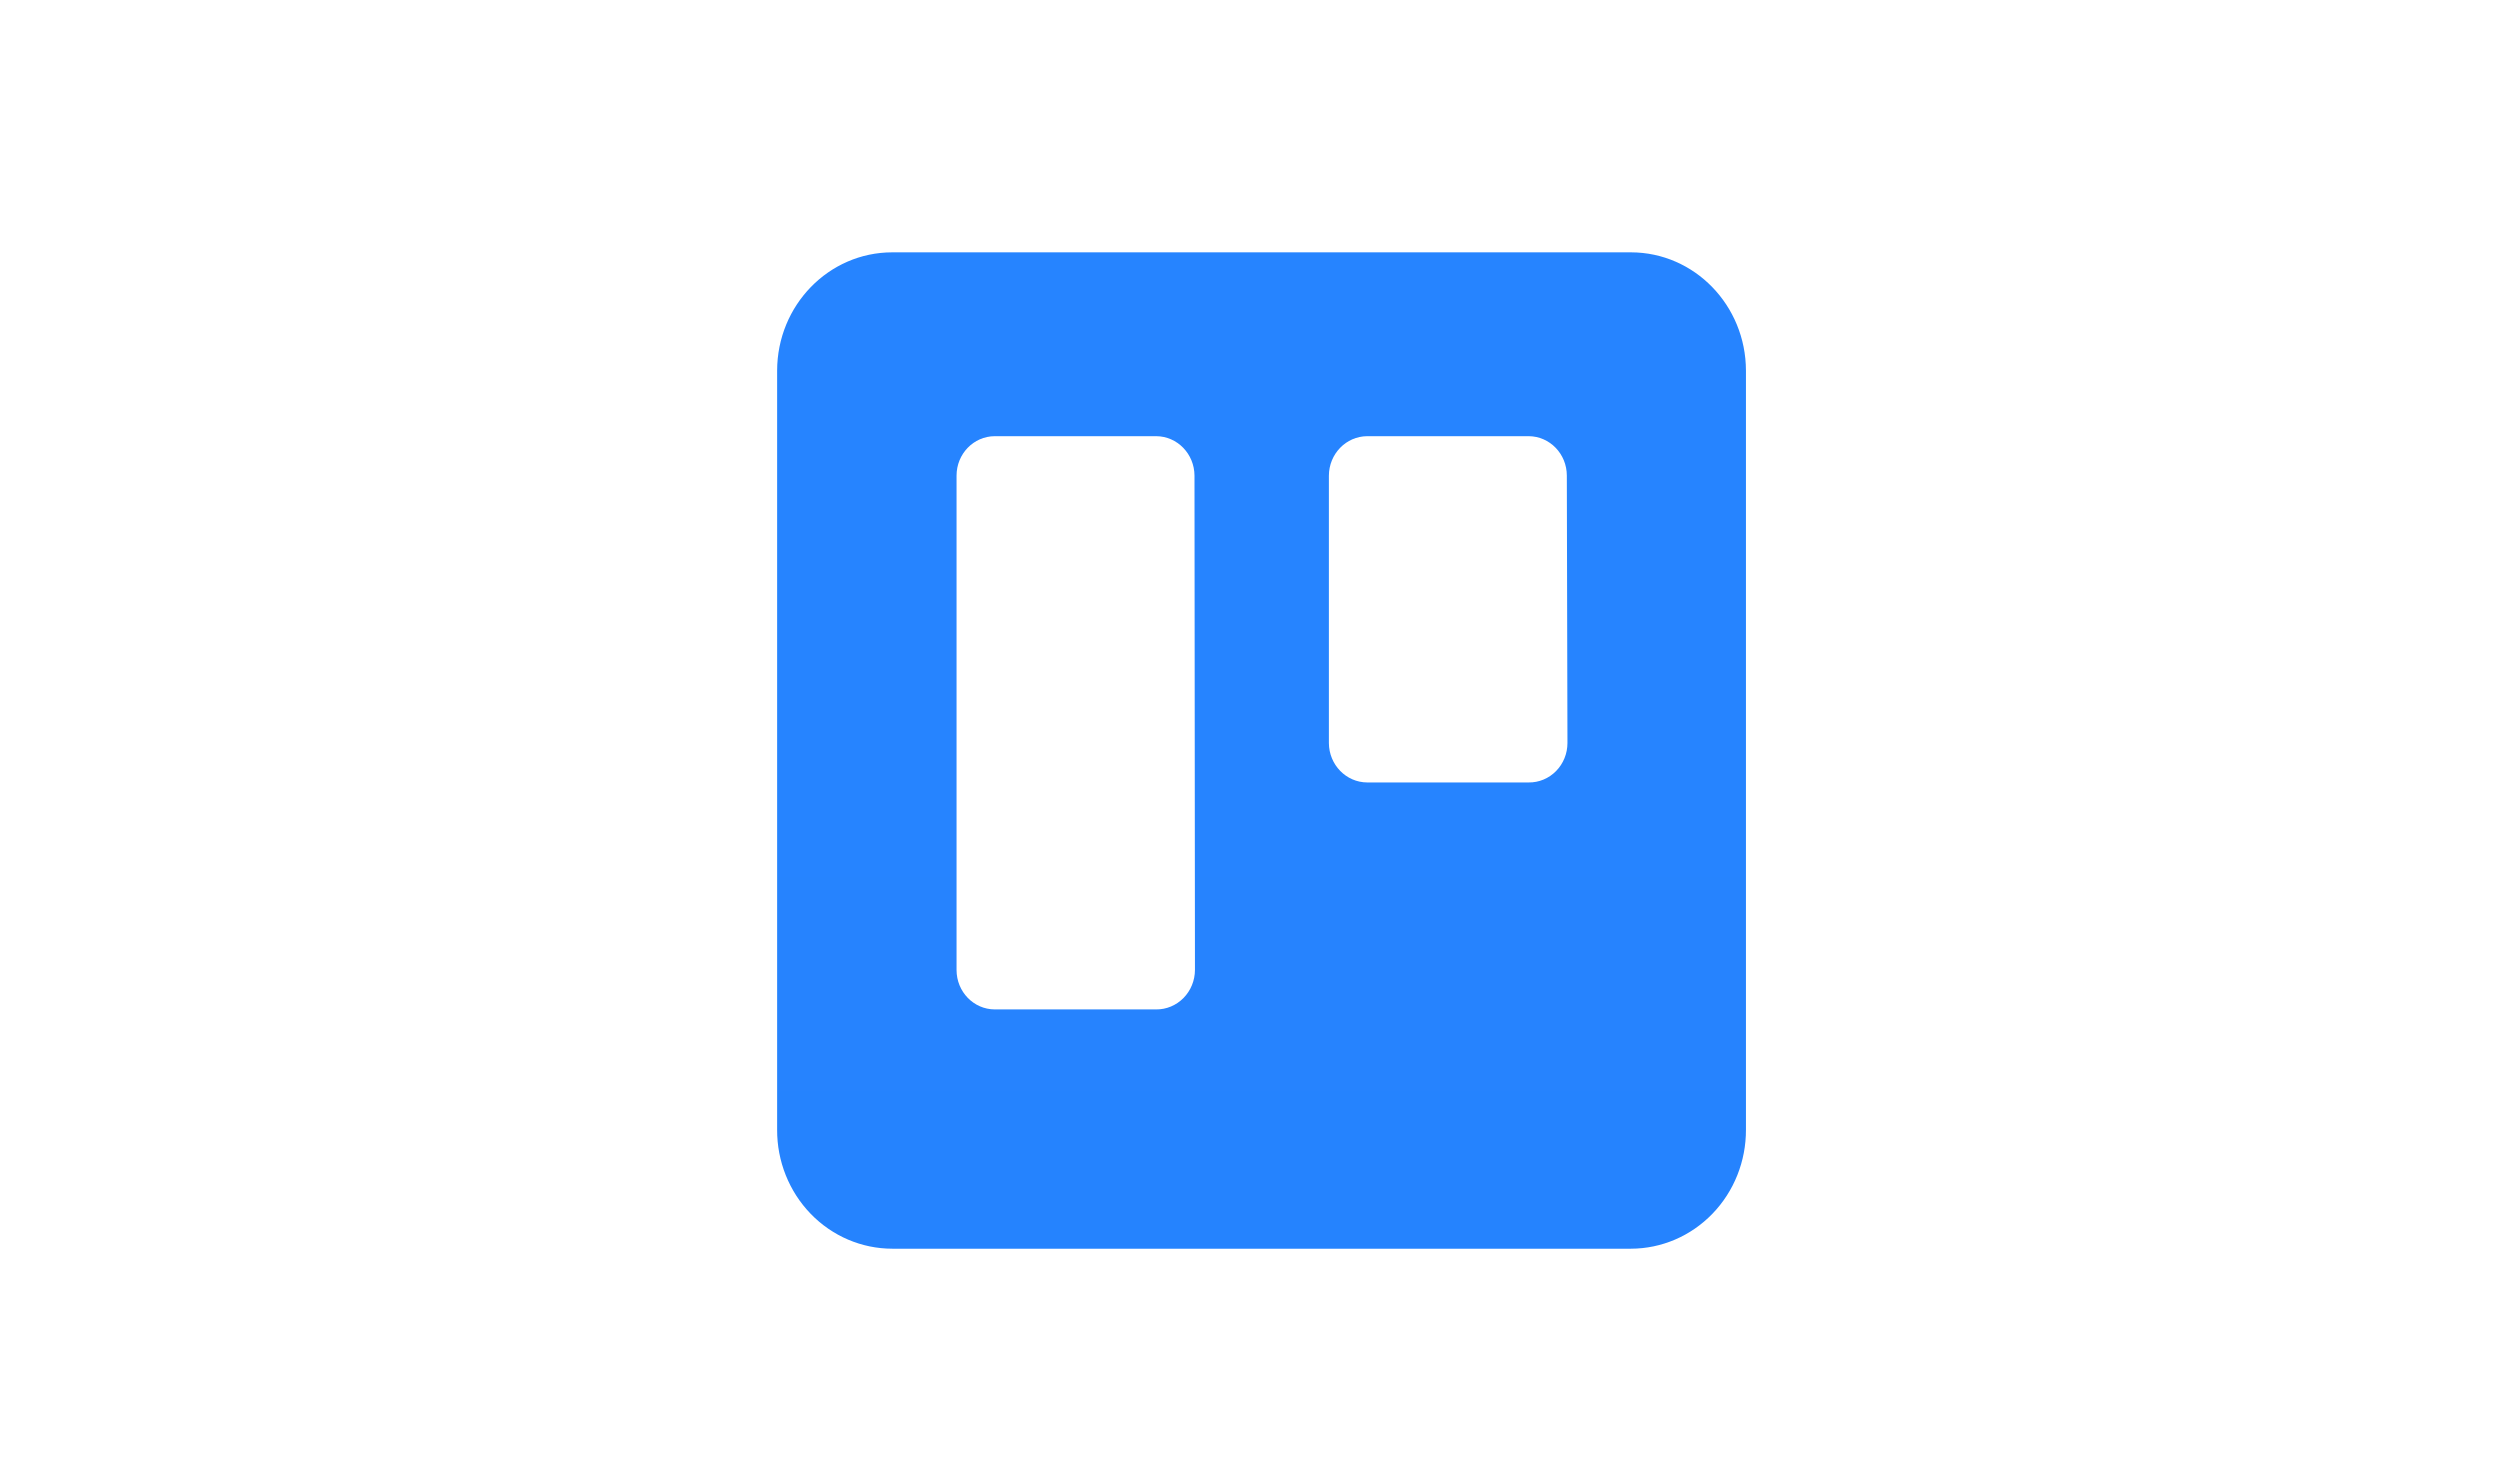 <?xml version="1.0" encoding="utf-8"?>
<svg xmlns="http://www.w3.org/2000/svg" width="108" height="64" viewBox="0 0 108 64" fill="none">
<path fill-rule="evenodd" clip-rule="evenodd" d="M70.457 10.901H38.547C35.802 10.901 33.575 13.189 33.572 16.014V48.803C33.566 50.164 34.088 51.472 35.022 52.437C35.955 53.401 37.224 53.944 38.547 53.944H70.457C71.778 53.942 73.045 53.399 73.977 52.434C74.91 51.47 75.43 50.163 75.425 48.803V16.014C75.421 13.192 73.199 10.905 70.457 10.901ZM51.622 41.903C51.62 42.358 51.442 42.794 51.128 43.113C50.813 43.433 50.388 43.611 49.946 43.607H42.972C42.06 43.603 41.323 42.842 41.323 41.903V20.547C41.323 19.609 42.06 18.847 42.972 18.843H49.946C50.859 18.847 51.598 19.608 51.602 20.547L51.622 41.903ZM67.714 32.098C67.714 32.554 67.537 32.99 67.222 33.31C66.907 33.631 66.481 33.808 66.038 33.802H59.065C58.151 33.798 57.412 33.038 57.408 32.098V20.547C57.412 19.608 58.151 18.847 59.065 18.843H66.038C66.95 18.847 67.687 19.609 67.687 20.547L67.714 32.098Z" fill="url(#paint0_linear_8904_392)"/>
<defs>
<linearGradient id="paint0_linear_8904_392" x1="6569.04" y1="2765.63" x2="6569.04" y2="10.901" gradientUnits="userSpaceOnUse">
<stop stop-color="#0052CC"/>
<stop offset="1" stop-color="#2684FF"/>
</linearGradient>
</defs>
</svg>